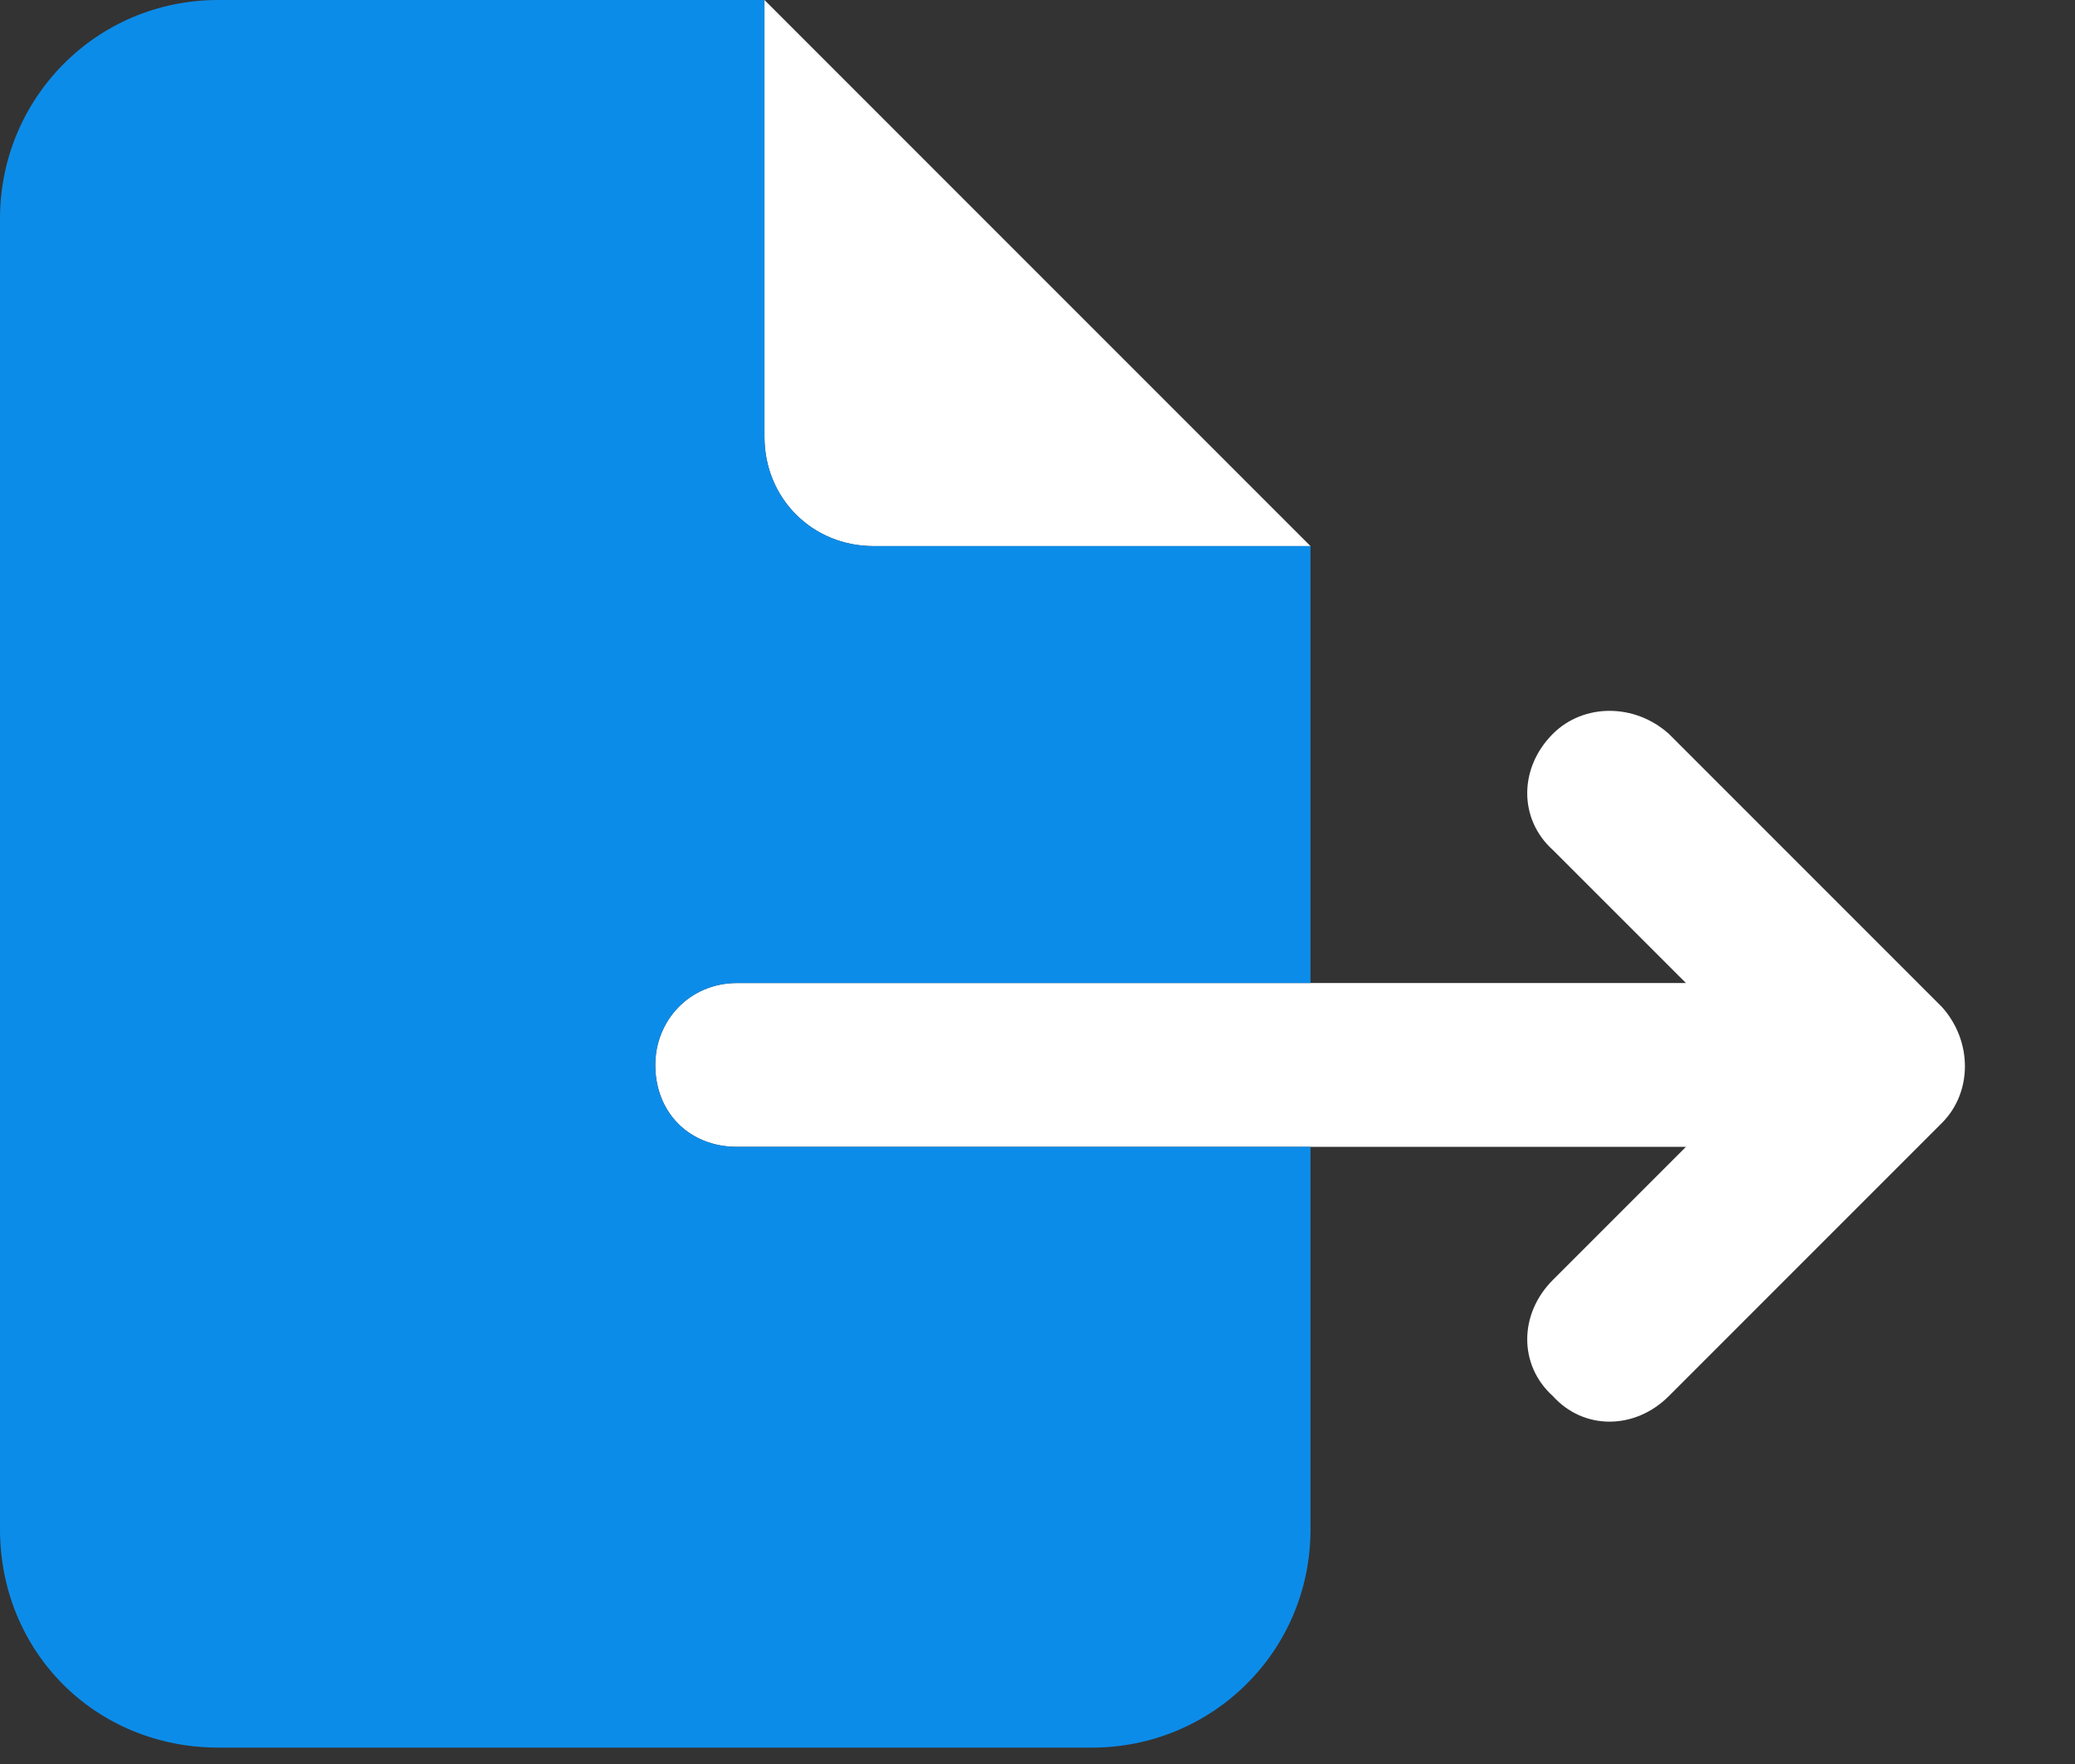 <svg width="40" height="34" viewBox="0 0 40 34" fill="none" xmlns="http://www.w3.org/2000/svg">
<rect x="0" y="0" width="40" height="34" fill="#333333" stroke="none"/>
<g clip-path="url(#clip0_555_2993)">
<path d="M25.263 10.526H16.842C15.658 10.526 14.737 9.605 14.737 8.421V0L25.263 10.526ZM32.171 14.145L37.434 19.408C38.026 20.066 38.026 21.053 37.434 21.645L32.171 26.908C31.513 27.566 30.526 27.566 29.934 26.908C29.276 26.316 29.276 25.329 29.934 24.671L32.5 22.105H14.21C13.29 22.105 12.632 21.447 12.632 20.526C12.632 19.671 13.29 18.947 14.21 18.947H32.5L29.934 16.382C29.276 15.79 29.276 14.803 29.934 14.145C30.526 13.553 31.513 13.553 32.171 14.145Z" fill="white"/>
<path d="M0 4.211C0 1.908 1.842 0 4.211 0H14.737V8.421C14.737 9.605 15.658 10.526 16.842 10.526H25.263V18.947H14.21C13.29 18.947 12.632 19.671 12.632 20.526C12.632 21.447 13.29 22.105 14.21 22.105H25.263V29.474C25.263 31.842 23.355 33.684 21.053 33.684H4.211C1.842 33.684 0 31.842 0 29.474V4.211Z" fill="#0C8CE9"/>
</g>
<defs>
<clipPath id="clip0_555_2993">
<rect width="40" height="33.684" fill="white"/>
</clipPath>
</defs>
</svg>
